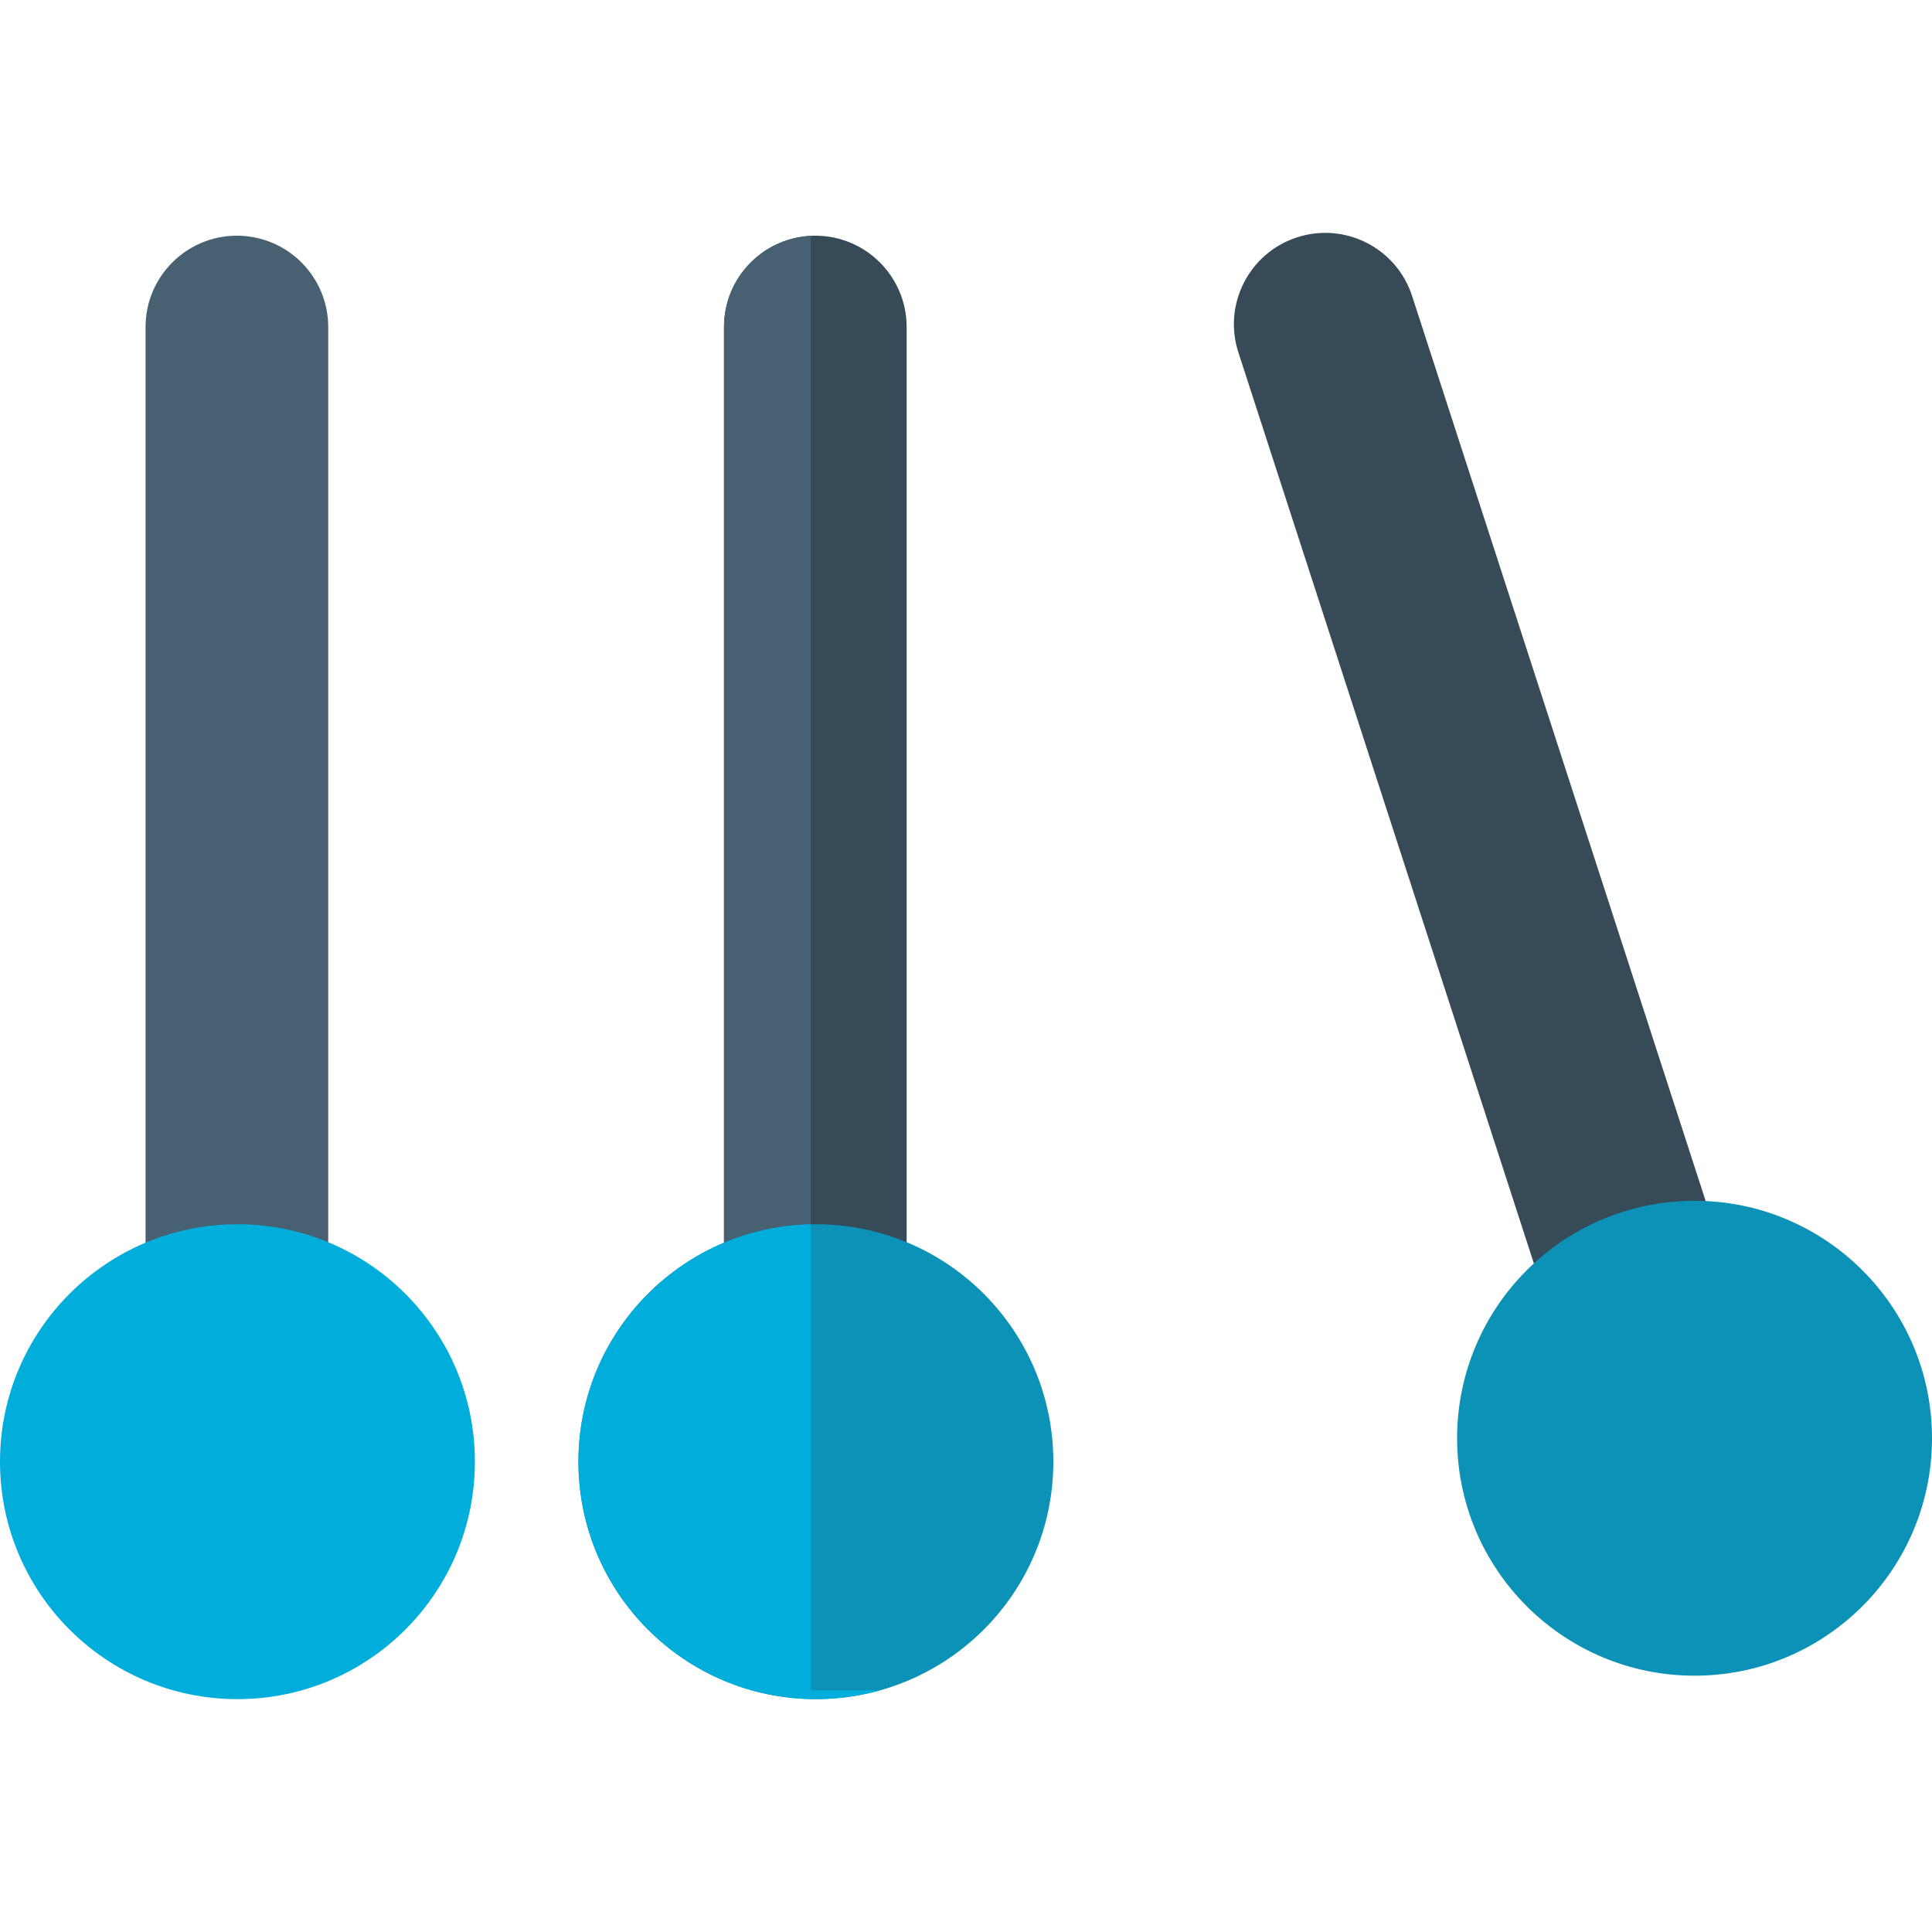 <?xml version="1.0" encoding="iso-8859-1"?>
<!-- Uploaded to: SVG Repo, www.svgrepo.com, Generator: SVG Repo Mixer Tools -->
<svg height="800px" width="800px" version="1.1" id="Layer_1" xmlns="http://www.w3.org/2000/svg" xmlns:xlink="http://www.w3.org/1999/xlink" 
	 viewBox="0 0 511.992 511.992" xml:space="preserve">
<g>
	<path style="fill:#364A57;" d="M216.065,356.127c-13.367,0-24.203-10.837-24.203-24.203V86.664
		c0-13.367,10.837-24.203,24.203-24.203c13.367,0,24.203,10.837,24.203,24.203v245.259
		C240.269,345.29,229.432,356.127,216.065,356.127z"/>
	<path style="fill:#364A57;" d="M429.851,352.629c-10.207,0-19.698-6.507-23.019-16.742L328.176,93.385
		c-4.124-12.715,2.841-26.365,15.556-30.49c12.723-4.119,26.365,2.841,30.49,15.556l78.656,242.502
		c4.124,12.715-2.841,26.365-15.556,30.49C434.842,352.245,432.325,352.629,429.851,352.629z"/>
</g>
<circle style="fill:#0C92B6;" cx="449.067" cy="381.145" r="62.925"/>
<g>
	<path style="fill:#476172;" d="M62.778,356.127c-13.367,0-24.203-10.837-24.203-24.203V86.664
		c0-13.367,10.837-24.203,24.203-24.203s24.203,10.837,24.203,24.203v245.259C86.982,345.29,76.145,356.127,62.778,356.127z"/>
	<path style="fill:#476172;" d="M214.842,62.522c-12.795,0.642-22.98,11.187-22.98,24.142v245.259
		c0,12.954,10.185,23.5,22.98,24.142V62.522z"/>
</g>
<circle style="fill:#01AEDB;" cx="62.925" cy="387.357" r="62.925"/>
<circle style="fill:#0C92B6;" cx="216.216" cy="387.357" r="62.925"/>
<path style="fill:#01AEDB;" d="M214.842,447.925V324.461c-34.118,0.733-61.555,28.599-61.555,62.891
	c0,34.753,28.173,62.925,62.925,62.925c5.906,0,11.613-0.831,17.031-2.351h-18.401V447.925z"/>
</svg>
